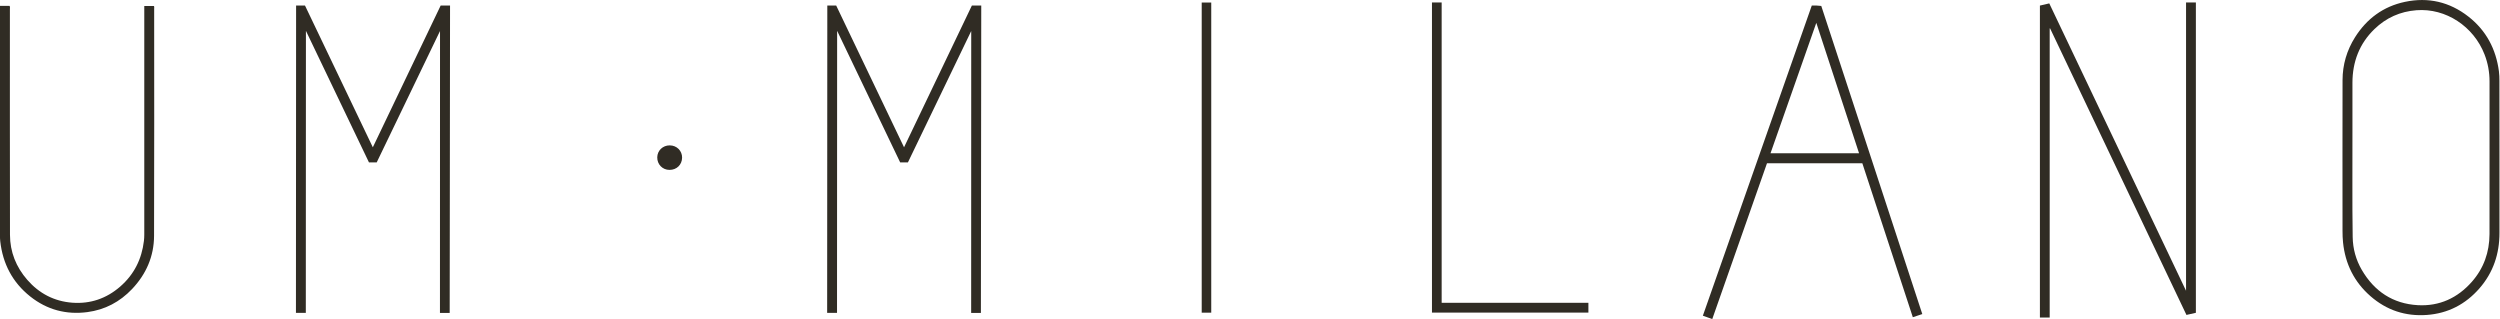 <svg width="1127" height="144" viewBox="0 0 1127 144" fill="none" xmlns="http://www.w3.org/2000/svg">
<g clip-path="url(#clip0_1303_1280)">
<path d="M301.919 65.539C305.089 65.539 307.549 67.999 307.489 71.109C307.429 74.289 305.019 76.609 301.789 76.589C298.639 76.569 296.239 74.099 296.289 70.919C296.339 67.869 298.779 65.529 301.909 65.529L301.919 65.539Z" fill="#302C24"/>
<path d="M442.2 141.061C440.69 141.061 439.28 141.061 437.8 141.061C437.8 98.731 437.82 56.391 437.83 14.06C437.8 14.091 437.78 14.111 437.75 14.14C428.26 33.831 418.78 53.52 409.29 73.21C408.11 73.21 407.04 73.21 405.8 73.21C396.34 53.461 386.87 33.711 377.41 13.96C377.4 13.97 377.39 13.991 377.38 14.001C377.36 56.34 377.35 98.68 377.33 141.031C375.82 141.031 374.38 141.031 372.88 141.031C372.9 94.85 372.92 48.66 372.95 2.481C373.48 2.481 374.33 2.481 374.86 2.481C375.47 2.481 376.34 2.481 376.95 2.481C387.13 23.75 397.3 45.001 407.54 66.4C417.78 45.001 427.94 23.78 438.13 2.481C438.8 2.481 439.48 2.481 440.17 2.481C440.9 2.481 441.63 2.481 442.35 2.501C442.3 48.691 442.25 94.871 442.19 141.061L442.2 141.061Z" fill="#302C24"/>
<path d="M989.89 141.009C988.48 141.329 987.09 141.639 985.65 141.969C965.14 98.869 944.65 55.819 924.17 12.779C924.11 12.799 924.06 12.809 924 12.829C924 56.249 924 99.679 924 143.159C922.5 143.159 921.07 143.159 919.59 143.159C919.59 96.339 919.59 49.509 919.59 2.519C920.9 2.209 922.29 1.889 923.81 1.529C944.32 44.629 964.83 87.709 985.47 131.079C985.47 87.569 985.47 44.369 985.47 1.109C986.97 1.109 988.4 1.109 989.9 1.109C989.9 47.699 989.9 94.329 989.9 141.009L989.89 141.009Z" fill="#302C24"/>
<path d="M202.73 141.059C201.22 141.059 199.81 141.059 198.33 141.059C198.33 98.729 198.35 56.389 198.36 14.059C198.33 14.089 198.31 14.109 198.28 14.139C188.79 33.829 179.31 53.519 169.82 73.209C168.64 73.209 167.57 73.209 166.33 73.209C156.87 53.459 147.4 33.709 137.94 13.959C137.93 13.969 137.92 13.989 137.91 13.999C137.89 56.339 137.88 98.679 137.86 141.029C136.35 141.029 134.91 141.029 133.41 141.029C133.43 94.849 133.45 48.659 133.48 2.479C134.01 2.479 134.86 2.479 135.39 2.479C136 2.479 136.87 2.479 137.48 2.479C147.66 23.749 157.83 44.999 168.07 66.399C178.31 44.999 188.47 23.779 198.66 2.479C199.33 2.479 200.01 2.479 200.7 2.479C201.43 2.479 202.16 2.479 202.88 2.499C202.83 48.689 202.78 94.869 202.72 141.059L202.73 141.059Z" fill="#302C24"/>
<path d="M1126.76 70.89C1126.76 82.25 1126.74 93.61 1126.76 104.97C1126.78 114.43 1123.94 122.9 1117.7 130.03C1111.45 137.17 1103.55 141.3 1093.99 141.98C1084.37 142.67 1075.88 139.85 1068.62 133.52C1061.27 127.11 1057.22 118.94 1056.24 109.26C1056.07 107.6 1056.01 105.92 1056.01 104.26C1056 81.54 1055.96 58.82 1056.02 36.1C1056.04 29.17 1057.93 22.69 1061.64 16.81C1066.94 8.41 1074.4 2.9 1084.14 0.84C1094.64 -1.38 1104.27 0.85 1112.74 7.46C1120.76 13.72 1125.19 22.1 1126.51 32.14C1126.7 33.57 1126.74 35.03 1126.74 36.47C1126.76 47.94 1126.76 59.42 1126.76 70.89ZM1122.28 71C1122.28 59.57 1122.28 48.13 1122.28 36.7C1122.28 32.51 1121.55 28.44 1120.02 24.52C1115.11 11.92 1102.62 3.6 1089.35 4.61C1082 5.17 1075.67 8.01 1070.39 13.12C1063.59 19.7 1060.52 27.86 1060.48 37.24C1060.45 44.28 1060.45 51.32 1060.48 58.36C1060.54 74.52 1060.33 90.68 1060.59 106.84C1060.67 112.14 1062.05 117.13 1064.7 121.68C1070.33 131.33 1078.72 136.93 1089.94 137.57C1099.68 138.12 1107.85 134.35 1114.29 127.06C1119.69 120.94 1122.24 113.67 1122.27 105.54C1122.31 94.03 1122.28 82.52 1122.28 71.01L1122.28 71Z" fill="#302C24"/>
<path d="M839.54 73.6C825.17 73.6 810.91 73.6 796.56 73.6C788.35 96.98 780.13 120.38 771.89 143.83C770.44 143.32 769.09 142.84 767.65 142.32C784.03 95.69 800.39 49.1 816.75 2.51C818.18 2.45 819.55 2.48 821.03 2.68C836.19 48.92 851.37 95.2 866.57 141.58C865.16 142.05 863.77 142.51 862.3 143C854.69 119.8 847.11 96.69 839.54 73.6ZM838.06 69.08C831.65 49.53 825.26 30.04 818.79 10.3C811.85 30.05 805.01 49.55 798.15 69.08C811.49 69.08 824.71 69.08 838.06 69.08Z" fill="#302C24"/>
<path d="M-0 2.639C1.54 2.639 2.91 2.639 4.29 2.639C4.62 3.079 4.46 3.579 4.46 4.039C4.46 37.979 4.43 71.909 4.5 105.849C4.52 113.549 7.23 120.349 12.31 126.169C17.68 132.319 24.47 135.849 32.59 136.459C40.73 137.069 47.97 134.579 54.15 129.219C60.43 123.779 63.9 116.829 64.879 108.609C64.99 107.689 65.04 106.759 65.04 105.829C65.04 71.929 65.04 38.029 65.04 4.129C65.04 3.679 65.04 3.239 65.04 2.699C66.51 2.699 67.93 2.699 69.379 2.699C69.62 3.059 69.499 3.479 69.499 3.869C69.499 38.029 69.579 72.189 69.45 106.349C69.409 115.559 65.89 123.599 59.52 130.309C54.02 136.099 47.309 139.659 39.38 140.699C29.849 141.949 21.19 139.649 13.64 133.659C5.63 127.299 1.25 118.889 0.11 108.759C0.01 107.879 -0.02 106.989 -0.02 106.099C-0.02 72.089 -0.02 38.079 -0.02 4.069C-0.02 3.629 -0.02 3.189 -0.02 2.639L-0 2.639Z" fill="#302C24"/>
<path d="M649.91 136.489C672.05 136.489 694.02 136.489 716.05 136.489C716.05 137.979 716.05 139.419 716.05 140.919C692.56 140.919 669.08 140.919 645.53 140.919C645.53 94.359 645.53 47.779 645.53 1.119C646.96 1.119 648.39 1.119 649.9 1.119C649.9 46.179 649.9 91.279 649.9 136.489L649.91 136.489Z" fill="#302C24"/>
<path d="M546.03 140.939C544.57 140.939 543.199 140.939 541.729 140.939C541.729 94.359 541.729 47.789 541.729 1.129C543.099 1.129 544.53 1.129 546.03 1.129C546.03 47.689 546.03 94.259 546.03 140.939Z" fill="#302C24"/>
</g>
<defs>
<clipPath id="clip0_1303_1280">
<rect width="143.83" height="1126.76" fill="white" transform="translate(1126.76 4.92522e-05) rotate(90)"/>
</clipPath>
</defs>
</svg>
